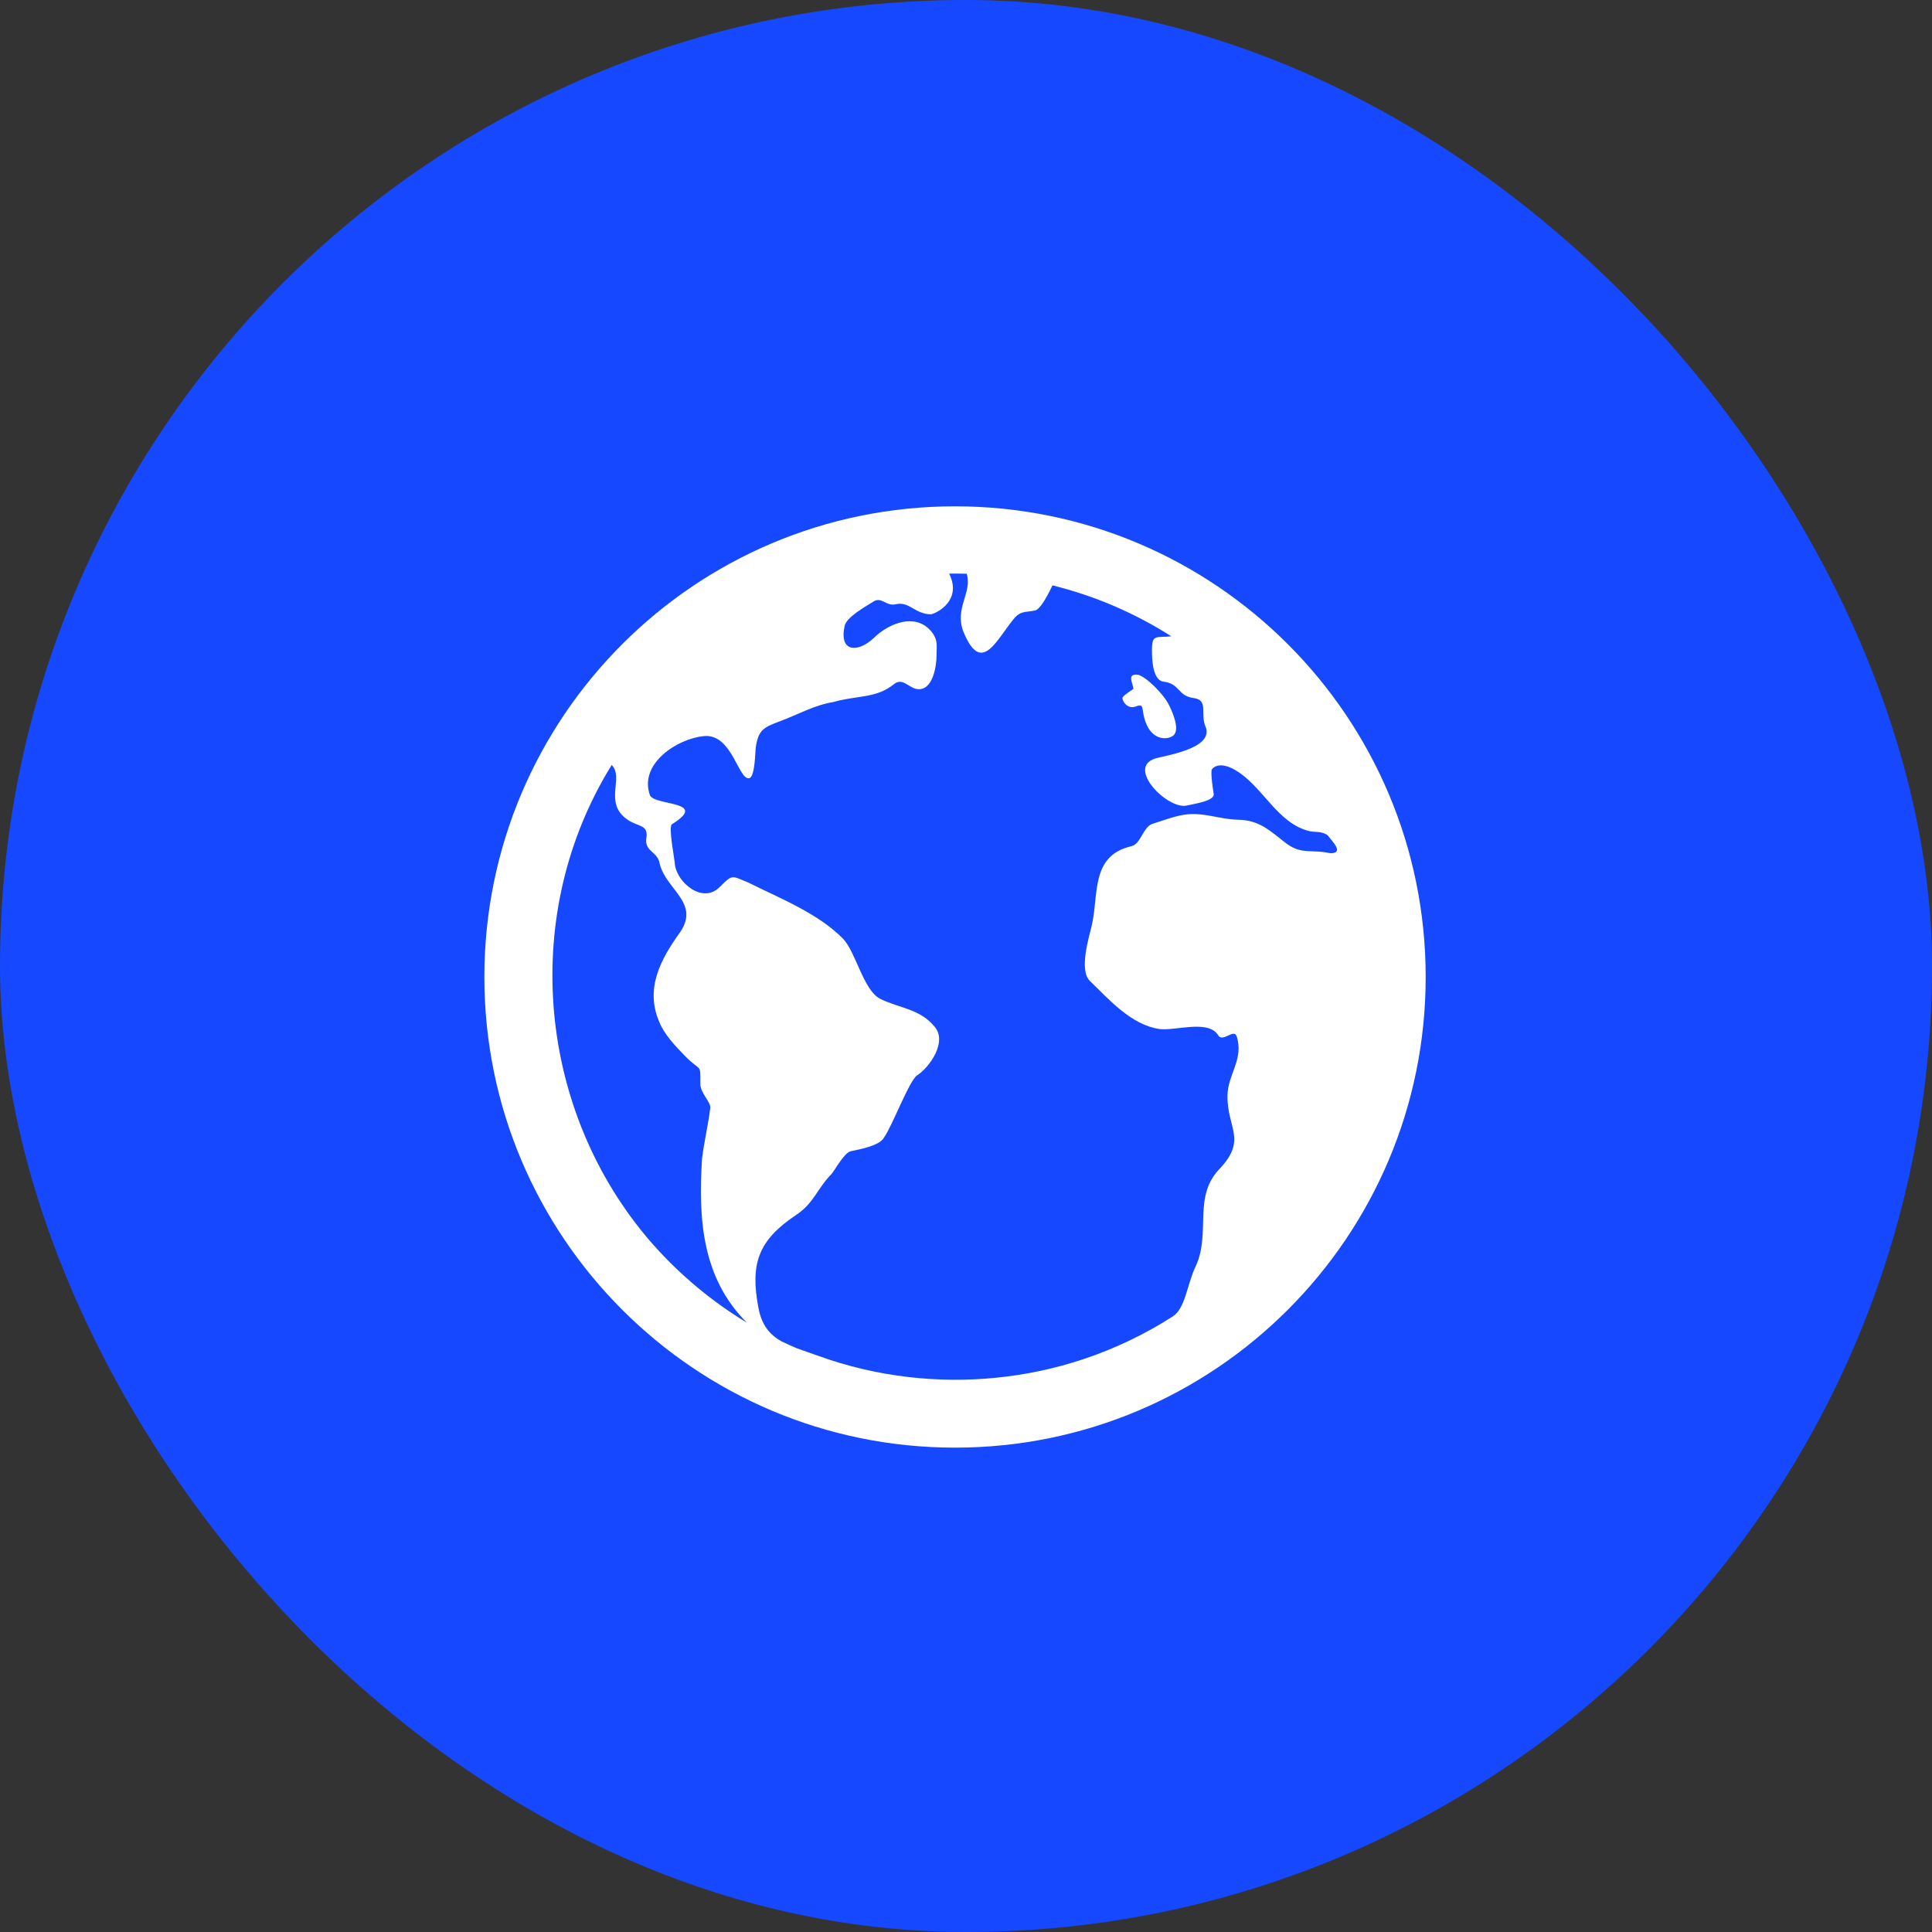 <svg width="88" height="88" viewBox="0 0 88 88" fill="none" xmlns="http://www.w3.org/2000/svg">
<rect x="0" y="0" width="88" height="88" fill="#333333" stroke="none"/>
<rect width="88" height="88" rx="44" fill="#1649FF"/>
<path d="M53.192 32.013C52.98 31.632 52.283 30.88 51.854 30.738C51.282 30.65 51.625 31.16 51.625 31.379C51.477 31.49 51.248 31.614 51.136 31.762C51.069 31.819 51.3 32.346 51.743 32.177C52.186 32.008 51.931 32.349 52.237 33.025C52.543 33.701 53.157 33.715 53.432 33.51C53.782 33.251 53.384 32.361 53.192 32.013ZM54.965 36.327L54.964 36.329C54.964 36.33 54.965 36.33 54.965 36.327ZM60.592 38.863C60.63 38.863 60.42 38.825 60.592 38.863Z" fill="white"/>
<path d="M43.5 23.062C31.662 23.062 22.062 32.661 22.062 44.5C22.062 56.339 31.662 65.938 43.5 65.938C55.339 65.938 64.938 56.339 64.938 44.5C64.938 32.661 55.339 23.062 43.5 23.062ZM35.595 61.097C35.067 60.797 34.698 60.374 34.546 59.573C34.168 57.581 34.517 56.504 36.265 55.338C37.088 54.789 37.224 54.126 37.882 53.467C38.044 53.263 38.477 52.475 38.763 52.434C39.111 52.359 40.075 52.192 40.265 51.812C40.628 51.319 41.426 49.19 41.777 48.979C42.351 48.603 43.157 47.451 42.572 46.768C41.9 45.941 40.964 45.929 40.093 45.495C39.326 45.111 38.985 43.363 38.399 42.758C37.259 41.596 35.528 40.92 34.092 40.203C33.316 39.892 33.389 39.795 32.781 40.404C32 41.185 30.858 40.206 30.743 39.399C30.734 39.13 30.427 37.655 30.609 37.542C32.327 36.468 29.812 36.715 29.604 36.221C29.091 34.786 30.849 33.651 32.035 33.532C33.364 33.366 33.641 35.627 34.15 35.437C34.394 35.314 34.395 34.25 34.427 34.02C34.549 33.252 34.771 33.133 35.518 32.855C36.389 32.532 37.056 32.126 37.978 31.972C39.031 31.666 39.922 31.825 40.734 31.149C41.106 30.87 41.376 31.3 41.73 31.379C42.495 31.532 42.658 30.316 42.658 29.857C42.655 29.411 42.779 29.031 42.208 28.555C41.461 27.975 40.387 28.472 39.787 29.072C39.062 29.745 38.221 29.699 38.466 28.536C38.527 28.112 39.443 27.619 39.806 27.388C40.16 27.175 40.371 27.629 40.801 27.522C41.431 27.382 41.666 27.975 42.409 27.981C42.718 27.911 43.825 27.323 43.233 26.128C43.322 26.127 43.411 26.125 43.5 26.125C43.678 26.125 43.855 26.128 44.032 26.133C44.3 26.983 43.461 27.707 43.883 28.776C44.724 30.831 45.413 29.064 46.247 28.106C46.519 27.833 46.69 27.895 47.137 27.809C47.414 27.763 47.812 26.922 47.94 26.663C49.859 27.137 51.688 27.921 53.354 28.984C52.641 29.06 52.459 28.85 52.47 29.69C52.474 30.007 52.498 30.965 52.975 31.044C53.767 31.137 53.624 31.698 54.367 31.795C55.08 31.889 54.637 32.518 54.927 33.14C55.252 34.119 53.032 34.413 52.601 34.556C51.296 34.992 53.208 36.893 54.056 36.691C54.326 36.623 55.225 36.509 55.288 36.206C55.286 36.175 55.112 35.152 55.205 35.035C55.351 34.85 55.695 34.753 56.236 35.059C57.516 35.784 58.164 37.519 59.671 37.863C59.877 37.91 60.232 37.849 60.484 38.058C60.698 38.346 61.242 38.863 60.592 38.863C59.729 38.671 59.274 38.945 58.564 38.397C57.824 37.825 57.363 37.354 56.386 37.337C55.545 37.321 54.79 36.971 53.923 37.112C53.44 37.19 52.963 37.381 52.496 37.523C52.054 37.67 51.969 38.458 51.52 38.547C49.657 38.986 50.059 40.764 49.723 42.176C49.594 42.717 49.147 44.186 49.635 44.672C50.508 45.52 51.528 46.685 52.81 46.87C53.499 46.969 55.007 46.432 55.472 47.132C55.67 47.525 56.185 46.842 56.324 47.189C56.675 48.241 55.916 48.93 55.909 49.922C55.899 51.377 56.788 51.89 55.597 53.19C54.291 54.492 55.182 56.136 54.458 57.688C54.071 58.486 53.998 59.592 53.417 59.963C52.141 60.781 50.768 61.436 49.33 61.914C46.781 62.76 44.051 63.031 41.385 62.723C39.984 62.562 38.607 62.239 37.281 61.76C36.92 61.63 36.584 61.52 36.279 61.406C36.049 61.307 35.821 61.205 35.595 61.097ZM31.604 58.504C31.559 58.466 31.515 58.428 31.47 58.389C31.139 58.102 30.818 57.803 30.507 57.493C30.185 57.17 29.874 56.836 29.576 56.49L29.566 56.479C29.505 56.408 29.445 56.337 29.386 56.265C24.439 50.287 23.714 41.534 27.862 34.844C28.444 35.425 27.47 36.569 28.58 37.332C29.07 37.677 29.539 37.538 29.441 38.174C29.346 38.791 29.954 38.78 30.044 39.322C30.316 40.512 31.882 41.107 30.992 42.442C30.119 43.651 29.365 45 30.025 46.538C30.241 47.099 30.783 47.673 31.195 48.093C31.942 48.855 31.901 48.398 31.901 49.362C31.886 49.78 32.404 50.213 32.35 50.481C32.255 51.248 32.073 52.006 31.977 52.769C31.806 55.51 31.965 58.191 34.016 60.243C33.253 59.783 32.519 59.262 31.818 58.684C31.746 58.625 31.675 58.565 31.604 58.504Z" fill="white"/>
</svg>

